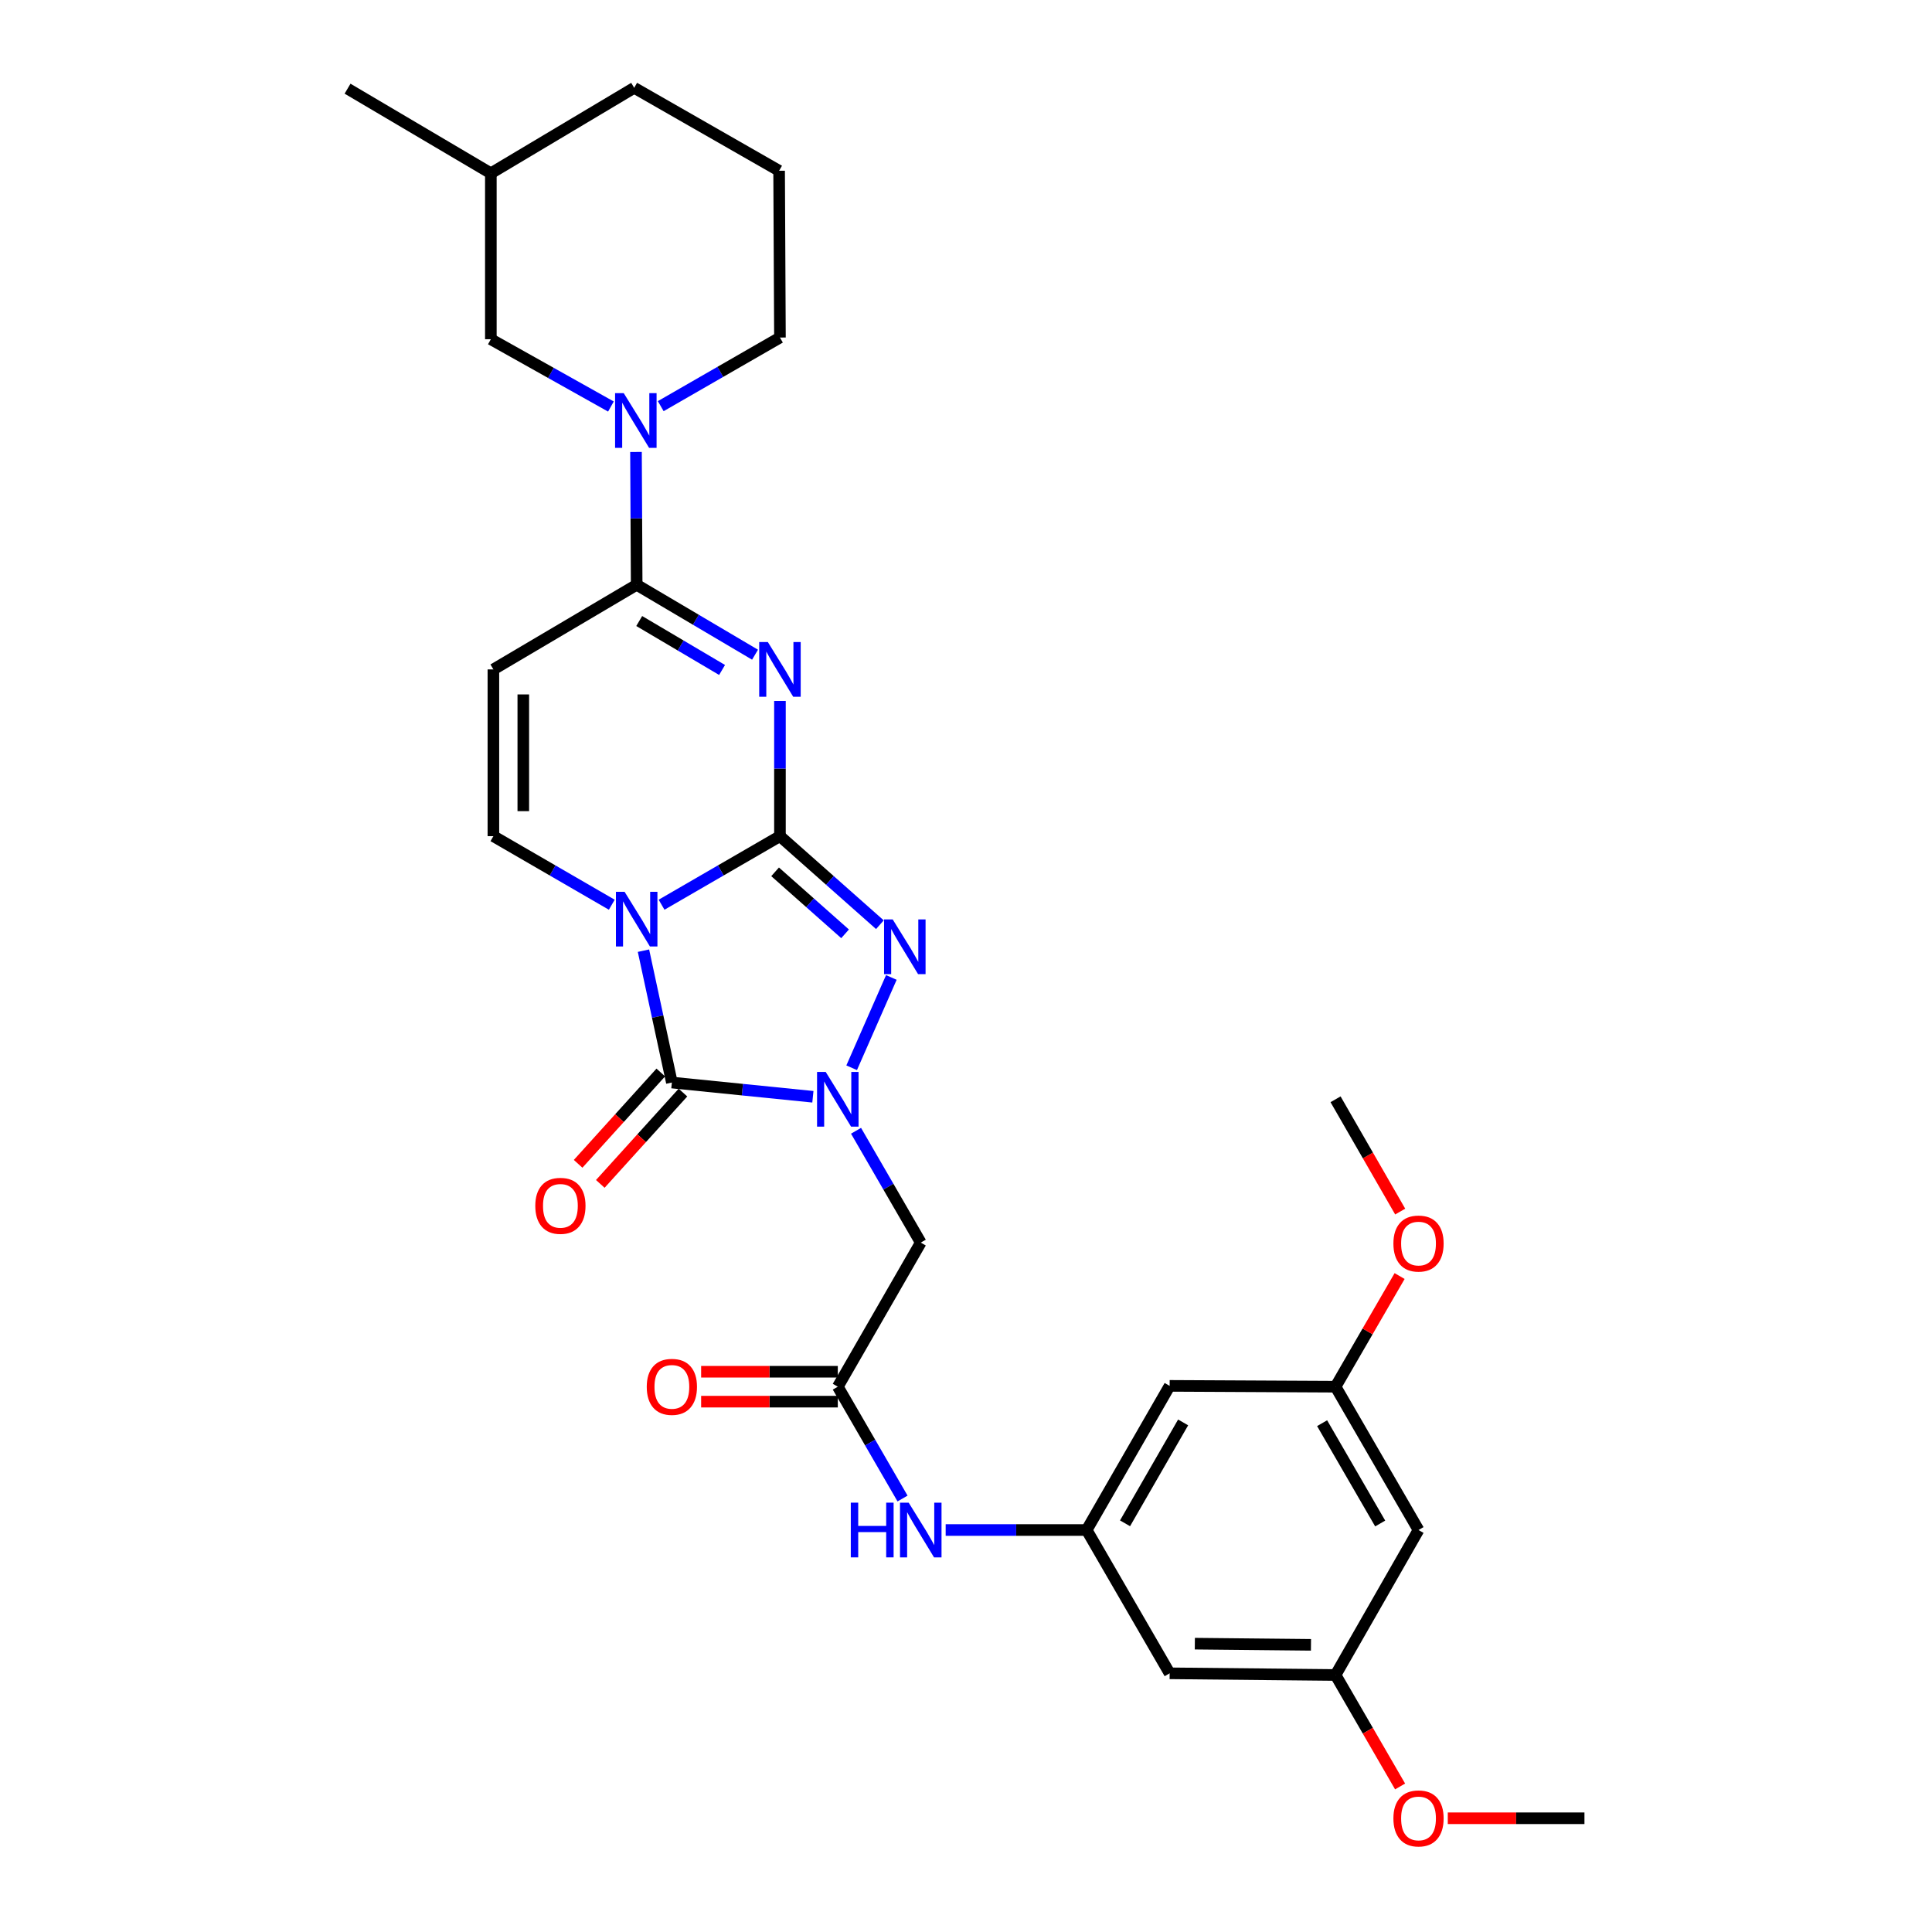 <?xml version='1.0' encoding='iso-8859-1'?>
<svg version='1.1' baseProfile='full'
              xmlns='http://www.w3.org/2000/svg'
                      xmlns:rdkit='http://www.rdkit.org/xml'
                      xmlns:xlink='http://www.w3.org/1999/xlink'
                  xml:space='preserve'
width='1000px' height='1000px' viewBox='0 0 1000 1000'>
<!-- END OF HEADER -->
<rect style='opacity:1.0;fill:#FFFFFF;stroke:none' width='1000' height='1000' x='0' y='0'> </rect>
<path class='bond-0' d='M 403.698,432.795 L 373.062,450.54' style='fill:none;fill-rule:evenodd;stroke:#000000;stroke-width:6px;stroke-linecap:butt;stroke-linejoin:miter;stroke-opacity:1' />
<path class='bond-0' d='M 373.062,450.54 L 342.425,468.285' style='fill:none;fill-rule:evenodd;stroke:#0000FF;stroke-width:6px;stroke-linecap:butt;stroke-linejoin:miter;stroke-opacity:1' />
<path class='bond-1' d='M 403.698,432.795 L 403.698,397.8' style='fill:none;fill-rule:evenodd;stroke:#000000;stroke-width:6px;stroke-linecap:butt;stroke-linejoin:miter;stroke-opacity:1' />
<path class='bond-1' d='M 403.698,397.8 L 403.698,362.805' style='fill:none;fill-rule:evenodd;stroke:#0000FF;stroke-width:6px;stroke-linecap:butt;stroke-linejoin:miter;stroke-opacity:1' />
<path class='bond-4' d='M 403.698,432.795 L 429.566,455.713' style='fill:none;fill-rule:evenodd;stroke:#000000;stroke-width:6px;stroke-linecap:butt;stroke-linejoin:miter;stroke-opacity:1' />
<path class='bond-4' d='M 429.566,455.713 L 455.433,478.631' style='fill:none;fill-rule:evenodd;stroke:#0000FF;stroke-width:6px;stroke-linecap:butt;stroke-linejoin:miter;stroke-opacity:1' />
<path class='bond-4' d='M 401.192,451.258 L 419.3,467.301' style='fill:none;fill-rule:evenodd;stroke:#000000;stroke-width:6px;stroke-linecap:butt;stroke-linejoin:miter;stroke-opacity:1' />
<path class='bond-4' d='M 419.3,467.301 L 437.407,483.343' style='fill:none;fill-rule:evenodd;stroke:#0000FF;stroke-width:6px;stroke-linecap:butt;stroke-linejoin:miter;stroke-opacity:1' />
<path class='bond-3' d='M 333.059,492.07 L 340.409,526.194' style='fill:none;fill-rule:evenodd;stroke:#0000FF;stroke-width:6px;stroke-linecap:butt;stroke-linejoin:miter;stroke-opacity:1' />
<path class='bond-3' d='M 340.409,526.194 L 347.759,560.318' style='fill:none;fill-rule:evenodd;stroke:#000000;stroke-width:6px;stroke-linecap:butt;stroke-linejoin:miter;stroke-opacity:1' />
<path class='bond-6' d='M 316.66,468.286 L 286.02,450.541' style='fill:none;fill-rule:evenodd;stroke:#0000FF;stroke-width:6px;stroke-linecap:butt;stroke-linejoin:miter;stroke-opacity:1' />
<path class='bond-6' d='M 286.02,450.541 L 255.379,432.795' style='fill:none;fill-rule:evenodd;stroke:#000000;stroke-width:6px;stroke-linecap:butt;stroke-linejoin:miter;stroke-opacity:1' />
<path class='bond-5' d='M 390.805,338.871 L 360.174,320.778' style='fill:none;fill-rule:evenodd;stroke:#0000FF;stroke-width:6px;stroke-linecap:butt;stroke-linejoin:miter;stroke-opacity:1' />
<path class='bond-5' d='M 360.174,320.778 L 329.543,302.684' style='fill:none;fill-rule:evenodd;stroke:#000000;stroke-width:6px;stroke-linecap:butt;stroke-linejoin:miter;stroke-opacity:1' />
<path class='bond-5' d='M 373.742,346.773 L 352.3,334.107' style='fill:none;fill-rule:evenodd;stroke:#0000FF;stroke-width:6px;stroke-linecap:butt;stroke-linejoin:miter;stroke-opacity:1' />
<path class='bond-5' d='M 352.3,334.107 L 330.859,321.441' style='fill:none;fill-rule:evenodd;stroke:#000000;stroke-width:6px;stroke-linecap:butt;stroke-linejoin:miter;stroke-opacity:1' />
<path class='bond-2' d='M 440.816,552.672 L 461.358,505.928' style='fill:none;fill-rule:evenodd;stroke:#0000FF;stroke-width:6px;stroke-linecap:butt;stroke-linejoin:miter;stroke-opacity:1' />
<path class='bond-9' d='M 443.083,585.29 L 459.836,614.229' style='fill:none;fill-rule:evenodd;stroke:#0000FF;stroke-width:6px;stroke-linecap:butt;stroke-linejoin:miter;stroke-opacity:1' />
<path class='bond-9' d='M 459.836,614.229 L 476.589,643.168' style='fill:none;fill-rule:evenodd;stroke:#000000;stroke-width:6px;stroke-linecap:butt;stroke-linejoin:miter;stroke-opacity:1' />
<path class='bond-30' d='M 420.748,567.685 L 384.253,564.001' style='fill:none;fill-rule:evenodd;stroke:#0000FF;stroke-width:6px;stroke-linecap:butt;stroke-linejoin:miter;stroke-opacity:1' />
<path class='bond-30' d='M 384.253,564.001 L 347.759,560.318' style='fill:none;fill-rule:evenodd;stroke:#000000;stroke-width:6px;stroke-linecap:butt;stroke-linejoin:miter;stroke-opacity:1' />
<path class='bond-13' d='M 342.02,555.123 L 320.627,578.758' style='fill:none;fill-rule:evenodd;stroke:#000000;stroke-width:6px;stroke-linecap:butt;stroke-linejoin:miter;stroke-opacity:1' />
<path class='bond-13' d='M 320.627,578.758 L 299.234,602.393' style='fill:none;fill-rule:evenodd;stroke:#FF0000;stroke-width:6px;stroke-linecap:butt;stroke-linejoin:miter;stroke-opacity:1' />
<path class='bond-13' d='M 353.498,565.512 L 332.105,589.147' style='fill:none;fill-rule:evenodd;stroke:#000000;stroke-width:6px;stroke-linecap:butt;stroke-linejoin:miter;stroke-opacity:1' />
<path class='bond-13' d='M 332.105,589.147 L 310.712,612.782' style='fill:none;fill-rule:evenodd;stroke:#FF0000;stroke-width:6px;stroke-linecap:butt;stroke-linejoin:miter;stroke-opacity:1' />
<path class='bond-7' d='M 329.543,302.684 L 255.379,346.487' style='fill:none;fill-rule:evenodd;stroke:#000000;stroke-width:6px;stroke-linecap:butt;stroke-linejoin:miter;stroke-opacity:1' />
<path class='bond-8' d='M 329.543,302.684 L 329.366,268.309' style='fill:none;fill-rule:evenodd;stroke:#000000;stroke-width:6px;stroke-linecap:butt;stroke-linejoin:miter;stroke-opacity:1' />
<path class='bond-8' d='M 329.366,268.309 L 329.188,233.935' style='fill:none;fill-rule:evenodd;stroke:#0000FF;stroke-width:6px;stroke-linecap:butt;stroke-linejoin:miter;stroke-opacity:1' />
<path class='bond-31' d='M 255.379,432.795 L 255.379,346.487' style='fill:none;fill-rule:evenodd;stroke:#000000;stroke-width:6px;stroke-linecap:butt;stroke-linejoin:miter;stroke-opacity:1' />
<path class='bond-31' d='M 270.86,419.849 L 270.86,359.433' style='fill:none;fill-rule:evenodd;stroke:#000000;stroke-width:6px;stroke-linecap:butt;stroke-linejoin:miter;stroke-opacity:1' />
<path class='bond-14' d='M 316.214,210.423 L 285.138,193.003' style='fill:none;fill-rule:evenodd;stroke:#0000FF;stroke-width:6px;stroke-linecap:butt;stroke-linejoin:miter;stroke-opacity:1' />
<path class='bond-14' d='M 285.138,193.003 L 254.063,175.583' style='fill:none;fill-rule:evenodd;stroke:#000000;stroke-width:6px;stroke-linecap:butt;stroke-linejoin:miter;stroke-opacity:1' />
<path class='bond-21' d='M 341.996,210.229 L 372.847,192.472' style='fill:none;fill-rule:evenodd;stroke:#0000FF;stroke-width:6px;stroke-linecap:butt;stroke-linejoin:miter;stroke-opacity:1' />
<path class='bond-21' d='M 372.847,192.472 L 403.698,174.714' style='fill:none;fill-rule:evenodd;stroke:#000000;stroke-width:6px;stroke-linecap:butt;stroke-linejoin:miter;stroke-opacity:1' />
<path class='bond-10' d='M 476.589,643.168 L 433.646,717.753' style='fill:none;fill-rule:evenodd;stroke:#000000;stroke-width:6px;stroke-linecap:butt;stroke-linejoin:miter;stroke-opacity:1' />
<path class='bond-12' d='M 433.646,717.753 L 450.398,746.692' style='fill:none;fill-rule:evenodd;stroke:#000000;stroke-width:6px;stroke-linecap:butt;stroke-linejoin:miter;stroke-opacity:1' />
<path class='bond-12' d='M 450.398,746.692 L 467.151,775.631' style='fill:none;fill-rule:evenodd;stroke:#0000FF;stroke-width:6px;stroke-linecap:butt;stroke-linejoin:miter;stroke-opacity:1' />
<path class='bond-20' d='M 433.646,710.012 L 398.276,710.012' style='fill:none;fill-rule:evenodd;stroke:#000000;stroke-width:6px;stroke-linecap:butt;stroke-linejoin:miter;stroke-opacity:1' />
<path class='bond-20' d='M 398.276,710.012 L 362.906,710.012' style='fill:none;fill-rule:evenodd;stroke:#FF0000;stroke-width:6px;stroke-linecap:butt;stroke-linejoin:miter;stroke-opacity:1' />
<path class='bond-20' d='M 433.646,725.494 L 398.276,725.494' style='fill:none;fill-rule:evenodd;stroke:#000000;stroke-width:6px;stroke-linecap:butt;stroke-linejoin:miter;stroke-opacity:1' />
<path class='bond-20' d='M 398.276,725.494 L 362.906,725.494' style='fill:none;fill-rule:evenodd;stroke:#FF0000;stroke-width:6px;stroke-linecap:butt;stroke-linejoin:miter;stroke-opacity:1' />
<path class='bond-11' d='M 562.458,791.934 L 525.967,791.934' style='fill:none;fill-rule:evenodd;stroke:#000000;stroke-width:6px;stroke-linecap:butt;stroke-linejoin:miter;stroke-opacity:1' />
<path class='bond-11' d='M 525.967,791.934 L 489.476,791.934' style='fill:none;fill-rule:evenodd;stroke:#0000FF;stroke-width:6px;stroke-linecap:butt;stroke-linejoin:miter;stroke-opacity:1' />
<path class='bond-15' d='M 562.458,791.934 L 605.41,717.323' style='fill:none;fill-rule:evenodd;stroke:#000000;stroke-width:6px;stroke-linecap:butt;stroke-linejoin:miter;stroke-opacity:1' />
<path class='bond-15' d='M 582.318,788.466 L 612.384,736.238' style='fill:none;fill-rule:evenodd;stroke:#000000;stroke-width:6px;stroke-linecap:butt;stroke-linejoin:miter;stroke-opacity:1' />
<path class='bond-16' d='M 562.458,791.934 L 605.41,866.106' style='fill:none;fill-rule:evenodd;stroke:#000000;stroke-width:6px;stroke-linecap:butt;stroke-linejoin:miter;stroke-opacity:1' />
<path class='bond-24' d='M 254.063,175.583 L 254.063,89.697' style='fill:none;fill-rule:evenodd;stroke:#000000;stroke-width:6px;stroke-linecap:butt;stroke-linejoin:miter;stroke-opacity:1' />
<path class='bond-17' d='M 605.41,717.323 L 691.279,717.753' style='fill:none;fill-rule:evenodd;stroke:#000000;stroke-width:6px;stroke-linecap:butt;stroke-linejoin:miter;stroke-opacity:1' />
<path class='bond-18' d='M 605.41,866.106 L 691.279,866.975' style='fill:none;fill-rule:evenodd;stroke:#000000;stroke-width:6px;stroke-linecap:butt;stroke-linejoin:miter;stroke-opacity:1' />
<path class='bond-18' d='M 618.447,850.756 L 678.556,851.364' style='fill:none;fill-rule:evenodd;stroke:#000000;stroke-width:6px;stroke-linecap:butt;stroke-linejoin:miter;stroke-opacity:1' />
<path class='bond-22' d='M 691.279,717.753 L 707.858,689.118' style='fill:none;fill-rule:evenodd;stroke:#000000;stroke-width:6px;stroke-linecap:butt;stroke-linejoin:miter;stroke-opacity:1' />
<path class='bond-22' d='M 707.858,689.118 L 724.436,660.483' style='fill:none;fill-rule:evenodd;stroke:#FF0000;stroke-width:6px;stroke-linecap:butt;stroke-linejoin:miter;stroke-opacity:1' />
<path class='bond-33' d='M 691.279,717.753 L 734.223,791.934' style='fill:none;fill-rule:evenodd;stroke:#000000;stroke-width:6px;stroke-linecap:butt;stroke-linejoin:miter;stroke-opacity:1' />
<path class='bond-33' d='M 684.323,736.636 L 714.383,788.563' style='fill:none;fill-rule:evenodd;stroke:#000000;stroke-width:6px;stroke-linecap:butt;stroke-linejoin:miter;stroke-opacity:1' />
<path class='bond-19' d='M 691.279,866.975 L 734.223,791.934' style='fill:none;fill-rule:evenodd;stroke:#000000;stroke-width:6px;stroke-linecap:butt;stroke-linejoin:miter;stroke-opacity:1' />
<path class='bond-23' d='M 691.279,866.975 L 707.984,895.821' style='fill:none;fill-rule:evenodd;stroke:#000000;stroke-width:6px;stroke-linecap:butt;stroke-linejoin:miter;stroke-opacity:1' />
<path class='bond-23' d='M 707.984,895.821 L 724.689,924.668' style='fill:none;fill-rule:evenodd;stroke:#FF0000;stroke-width:6px;stroke-linecap:butt;stroke-linejoin:miter;stroke-opacity:1' />
<path class='bond-25' d='M 403.698,174.714 L 403.268,88.389' style='fill:none;fill-rule:evenodd;stroke:#000000;stroke-width:6px;stroke-linecap:butt;stroke-linejoin:miter;stroke-opacity:1' />
<path class='bond-27' d='M 724.74,627.109 L 708.01,598.048' style='fill:none;fill-rule:evenodd;stroke:#FF0000;stroke-width:6px;stroke-linecap:butt;stroke-linejoin:miter;stroke-opacity:1' />
<path class='bond-27' d='M 708.01,598.048 L 691.279,568.987' style='fill:none;fill-rule:evenodd;stroke:#000000;stroke-width:6px;stroke-linecap:butt;stroke-linejoin:miter;stroke-opacity:1' />
<path class='bond-28' d='M 749.37,941.13 L 784.739,941.13' style='fill:none;fill-rule:evenodd;stroke:#FF0000;stroke-width:6px;stroke-linecap:butt;stroke-linejoin:miter;stroke-opacity:1' />
<path class='bond-28' d='M 784.739,941.13 L 820.109,941.13' style='fill:none;fill-rule:evenodd;stroke:#000000;stroke-width:6px;stroke-linecap:butt;stroke-linejoin:miter;stroke-opacity:1' />
<path class='bond-29' d='M 254.063,89.697 L 179.891,45.902' style='fill:none;fill-rule:evenodd;stroke:#000000;stroke-width:6px;stroke-linecap:butt;stroke-linejoin:miter;stroke-opacity:1' />
<path class='bond-32' d='M 254.063,89.697 L 328.253,45.455' style='fill:none;fill-rule:evenodd;stroke:#000000;stroke-width:6px;stroke-linecap:butt;stroke-linejoin:miter;stroke-opacity:1' />
<path class='bond-26' d='M 403.268,88.389 L 328.253,45.455' style='fill:none;fill-rule:evenodd;stroke:#000000;stroke-width:6px;stroke-linecap:butt;stroke-linejoin:miter;stroke-opacity:1' />
<path  class='atom-1' d='M 323.283 461.587
L 332.563 476.587
Q 333.483 478.067, 334.963 480.747
Q 336.443 483.427, 336.523 483.587
L 336.523 461.587
L 340.283 461.587
L 340.283 489.907
L 336.403 489.907
L 326.443 473.507
Q 325.283 471.587, 324.043 469.387
Q 322.843 467.187, 322.483 466.507
L 322.483 489.907
L 318.803 489.907
L 318.803 461.587
L 323.283 461.587
' fill='#0000FF'/>
<path  class='atom-2' d='M 397.438 332.327
L 406.718 347.327
Q 407.638 348.807, 409.118 351.487
Q 410.598 354.167, 410.678 354.327
L 410.678 332.327
L 414.438 332.327
L 414.438 360.647
L 410.558 360.647
L 400.598 344.247
Q 399.438 342.327, 398.198 340.127
Q 396.998 337.927, 396.638 337.247
L 396.638 360.647
L 392.958 360.647
L 392.958 332.327
L 397.438 332.327
' fill='#0000FF'/>
<path  class='atom-3' d='M 427.386 554.827
L 436.666 569.827
Q 437.586 571.307, 439.066 573.987
Q 440.546 576.667, 440.626 576.827
L 440.626 554.827
L 444.386 554.827
L 444.386 583.147
L 440.506 583.147
L 430.546 566.747
Q 429.386 564.827, 428.146 562.627
Q 426.946 560.427, 426.586 559.747
L 426.586 583.147
L 422.906 583.147
L 422.906 554.827
L 427.386 554.827
' fill='#0000FF'/>
<path  class='atom-5' d='M 462.072 475.898
L 471.352 490.898
Q 472.272 492.378, 473.752 495.058
Q 475.232 497.738, 475.312 497.898
L 475.312 475.898
L 479.072 475.898
L 479.072 504.218
L 475.192 504.218
L 465.232 487.818
Q 464.072 485.898, 462.832 483.698
Q 461.632 481.498, 461.272 480.818
L 461.272 504.218
L 457.592 504.218
L 457.592 475.898
L 462.072 475.898
' fill='#0000FF'/>
<path  class='atom-9' d='M 322.844 203.489
L 332.124 218.489
Q 333.044 219.969, 334.524 222.649
Q 336.004 225.329, 336.084 225.489
L 336.084 203.489
L 339.844 203.489
L 339.844 231.809
L 335.964 231.809
L 326.004 215.409
Q 324.844 213.489, 323.604 211.289
Q 322.404 209.089, 322.044 208.409
L 322.044 231.809
L 318.364 231.809
L 318.364 203.489
L 322.844 203.489
' fill='#0000FF'/>
<path  class='atom-13' d='M 440.369 777.774
L 444.209 777.774
L 444.209 789.814
L 458.689 789.814
L 458.689 777.774
L 462.529 777.774
L 462.529 806.094
L 458.689 806.094
L 458.689 793.014
L 444.209 793.014
L 444.209 806.094
L 440.369 806.094
L 440.369 777.774
' fill='#0000FF'/>
<path  class='atom-13' d='M 470.329 777.774
L 479.609 792.774
Q 480.529 794.254, 482.009 796.934
Q 483.489 799.614, 483.569 799.774
L 483.569 777.774
L 487.329 777.774
L 487.329 806.094
L 483.449 806.094
L 473.489 789.694
Q 472.329 787.774, 471.089 785.574
Q 469.889 783.374, 469.529 782.694
L 469.529 806.094
L 465.849 806.094
L 465.849 777.774
L 470.329 777.774
' fill='#0000FF'/>
<path  class='atom-14' d='M 277.066 624.137
Q 277.066 617.337, 280.426 613.537
Q 283.786 609.737, 290.066 609.737
Q 296.346 609.737, 299.706 613.537
Q 303.066 617.337, 303.066 624.137
Q 303.066 631.017, 299.666 634.937
Q 296.266 638.817, 290.066 638.817
Q 283.826 638.817, 280.426 634.937
Q 277.066 631.057, 277.066 624.137
M 290.066 635.617
Q 294.386 635.617, 296.706 632.737
Q 299.066 629.817, 299.066 624.137
Q 299.066 618.577, 296.706 615.777
Q 294.386 612.937, 290.066 612.937
Q 285.746 612.937, 283.386 615.737
Q 281.066 618.537, 281.066 624.137
Q 281.066 629.857, 283.386 632.737
Q 285.746 635.617, 290.066 635.617
' fill='#FF0000'/>
<path  class='atom-21' d='M 334.759 717.833
Q 334.759 711.033, 338.119 707.233
Q 341.479 703.433, 347.759 703.433
Q 354.039 703.433, 357.399 707.233
Q 360.759 711.033, 360.759 717.833
Q 360.759 724.713, 357.359 728.633
Q 353.959 732.513, 347.759 732.513
Q 341.519 732.513, 338.119 728.633
Q 334.759 724.753, 334.759 717.833
M 347.759 729.313
Q 352.079 729.313, 354.399 726.433
Q 356.759 723.513, 356.759 717.833
Q 356.759 712.273, 354.399 709.473
Q 352.079 706.633, 347.759 706.633
Q 343.439 706.633, 341.079 709.433
Q 338.759 712.233, 338.759 717.833
Q 338.759 723.553, 341.079 726.433
Q 343.439 729.313, 347.759 729.313
' fill='#FF0000'/>
<path  class='atom-23' d='M 721.223 643.661
Q 721.223 636.861, 724.583 633.061
Q 727.943 629.261, 734.223 629.261
Q 740.503 629.261, 743.863 633.061
Q 747.223 636.861, 747.223 643.661
Q 747.223 650.541, 743.823 654.461
Q 740.423 658.341, 734.223 658.341
Q 727.983 658.341, 724.583 654.461
Q 721.223 650.581, 721.223 643.661
M 734.223 655.141
Q 738.543 655.141, 740.863 652.261
Q 743.223 649.341, 743.223 643.661
Q 743.223 638.101, 740.863 635.301
Q 738.543 632.461, 734.223 632.461
Q 729.903 632.461, 727.543 635.261
Q 725.223 638.061, 725.223 643.661
Q 725.223 649.381, 727.543 652.261
Q 729.903 655.141, 734.223 655.141
' fill='#FF0000'/>
<path  class='atom-24' d='M 721.223 941.21
Q 721.223 934.41, 724.583 930.61
Q 727.943 926.81, 734.223 926.81
Q 740.503 926.81, 743.863 930.61
Q 747.223 934.41, 747.223 941.21
Q 747.223 948.09, 743.823 952.01
Q 740.423 955.89, 734.223 955.89
Q 727.983 955.89, 724.583 952.01
Q 721.223 948.13, 721.223 941.21
M 734.223 952.69
Q 738.543 952.69, 740.863 949.81
Q 743.223 946.89, 743.223 941.21
Q 743.223 935.65, 740.863 932.85
Q 738.543 930.01, 734.223 930.01
Q 729.903 930.01, 727.543 932.81
Q 725.223 935.61, 725.223 941.21
Q 725.223 946.93, 727.543 949.81
Q 729.903 952.69, 734.223 952.69
' fill='#FF0000'/>
</svg>
